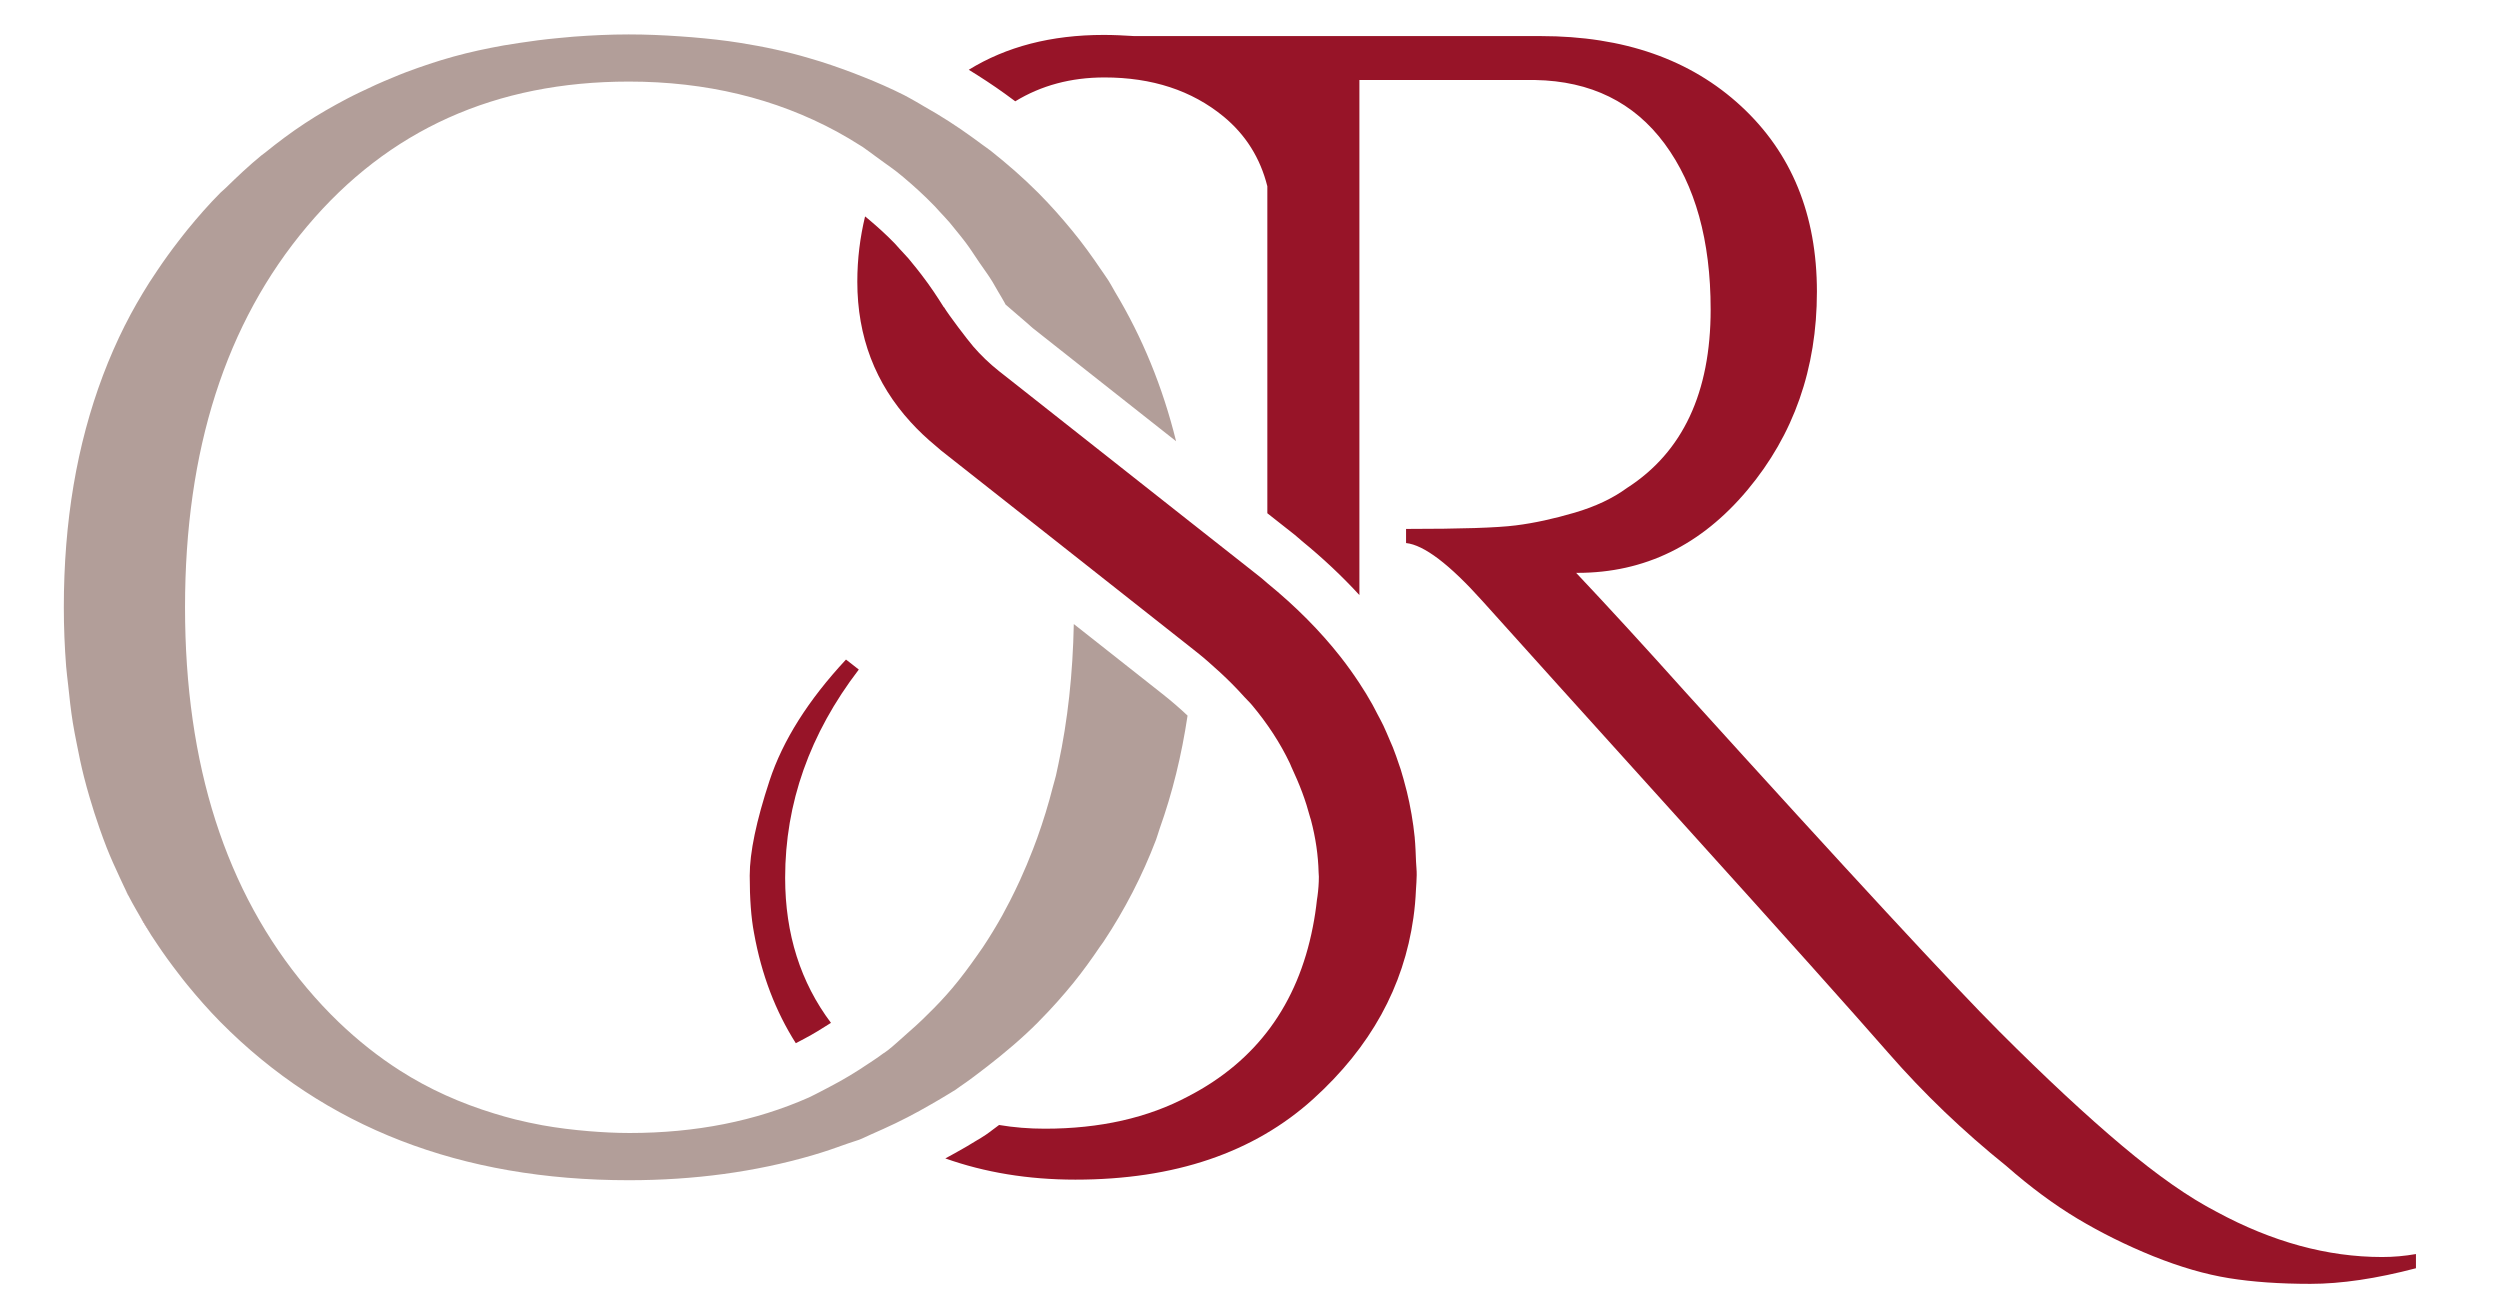 <?xml version="1.0" encoding="utf-8"?>
<!-- Generator: Adobe Illustrator 25.4.1, SVG Export Plug-In . SVG Version: 6.00 Build 0)  -->
<svg version="1.1" id="Ebene_1" xmlns="http://www.w3.org/2000/svg" xmlns:xlink="http://www.w3.org/1999/xlink" x="0px" y="0px"
	 viewBox="0 0 302.78 157.5" style="enable-background:new 0 0 302.78 157.5;" xml:space="preserve">
<style type="text/css">
	.st0{fill:#971428;}
	.st1{fill:#B29E99;}
</style>
<path class="st0" d="M15.59,108.52c-0.02-0.05-0.05-0.1-0.07-0.15c-0.11-0.22-0.26-0.42-0.37-0.65
	C15.28,107.99,15.45,108.25,15.59,108.52"/>
<path class="st0" d="M18.08,112.86c-0.17-0.28-0.32-0.58-0.49-0.86c-0.34-0.56-0.69-1.12-1.01-1.69
	C17.06,111.17,17.55,112.03,18.08,112.86"/>
<path class="st1" d="M140.5,83.82l-9-7.1l-1.45-1.14c-0.12,6.02-0.73,11.67-1.86,16.94c-0.1,0.47-0.19,0.94-0.3,1.4
	c-0.11,0.46-0.25,0.9-0.37,1.36c-0.54,2.14-1.18,4.2-1.9,6.21c-0.16,0.46-0.33,0.91-0.51,1.36c-0.49,1.27-1.01,2.52-1.57,3.74
	c-0.4,0.87-0.81,1.72-1.24,2.56c-0.31,0.59-0.62,1.18-0.94,1.77c-0.73,1.3-1.5,2.57-2.32,3.8c-0.22,0.33-0.45,0.64-0.67,0.96
	c-0.96,1.37-1.95,2.71-3.03,3.99c0,0,0,0.01-0.01,0.01c-0.96,1.14-1.97,2.2-3,3.2c-0.89,0.9-1.82,1.73-2.76,2.55
	c0,0-0.01,0.01-0.01,0.01c-0.67,0.58-1.32,1.21-2.02,1.75c-0.19,0.15-0.39,0.28-0.59,0.41c-0.2,0.14-0.39,0.27-0.58,0.42
	c-0.38,0.27-0.77,0.52-1.16,0.78c-1.53,1.04-3.11,1.99-4.75,2.84c-0.41,0.21-0.82,0.44-1.24,0.65c-0.42,0.2-0.83,0.44-1.26,0.63
	c-6.46,2.86-13.69,4.3-21.71,4.3c-1.68,0-3.32-0.09-4.93-0.22c-1.92-0.16-3.81-0.39-5.64-0.72c-1.12-0.21-2.22-0.44-3.3-0.71
	c-0.85-0.21-1.69-0.46-2.52-0.71c-4.06-1.24-7.88-2.94-11.4-5.19c-1.32-0.84-2.59-1.75-3.83-2.73c-1.24-0.98-2.44-2.03-3.61-3.15
	c-1.33-1.28-2.61-2.65-3.84-4.11c-9.85-11.69-14.77-27.06-14.77-46.12c0-19.06,4.92-34.43,14.77-46.13
	C47.03,15.72,60.02,9.88,76.16,9.88c9.35,0,17.76,2.03,25.21,6.07c0.97,0.53,1.93,1.1,2.87,1.7c0.07,0.05,0.15,0.09,0.23,0.14l0,0
	c0.15,0.1,0.28,0.21,0.43,0.31c0.38,0.25,0.73,0.54,1.11,0.81c0.37,0.26,0.74,0.53,1.1,0.8c0.49,0.36,1,0.7,1.48,1.08
	c0.27,0.21,0.53,0.43,0.8,0.65c1.31,1.1,2.58,2.26,3.78,3.5c0.02,0.02,0.04,0.04,0.06,0.06c0.2,0.21,0.38,0.42,0.58,0.64
	c0.4,0.43,0.81,0.86,1.2,1.31c0.21,0.24,0.41,0.5,0.61,0.75c0.2,0.25,0.41,0.5,0.61,0.75c0.17,0.22,0.35,0.44,0.52,0.66c0,0,0,0,0,0
	c0.08,0.1,0.16,0.2,0.23,0.3c0.57,0.75,1.07,1.57,1.61,2.35c0.53,0.78,1.1,1.53,1.6,2.35c0.25,0.42,0.5,0.85,0.74,1.28
	c0.25,0.43,0.51,0.84,0.74,1.27c0.04,0.07,0.07,0.16,0.12,0.23l2.73,2.35l0.4,0.36l0.15,0.13l5.9,4.66l11.47,9.05v0
	c-1.62-6.56-4.09-12.59-7.4-18.09c-0.26-0.43-0.48-0.89-0.76-1.32c-0.28-0.45-0.6-0.87-0.89-1.31h0c0,0-0.01-0.01-0.01-0.01
	c-1.11-1.65-2.28-3.27-3.56-4.82c-1.28-1.56-2.63-3.08-4.08-4.54c-0.01-0.01-0.01-0.02-0.02-0.02c-1.81-1.81-3.71-3.46-5.67-5.02
	c-0.36-0.29-0.74-0.53-1.11-0.81c-0.36-0.27-0.73-0.54-1.09-0.8c-1.91-1.39-3.88-2.66-5.93-3.81c-0.4-0.23-0.79-0.48-1.2-0.7
	c-0.41-0.22-0.8-0.46-1.22-0.67c-1.61-0.81-3.27-1.54-4.96-2.21c-0.42-0.17-0.85-0.34-1.28-0.5c-1.71-0.64-3.44-1.25-5.24-1.76
	C96.68,6.65,95.32,6.3,93.93,6c-1.39-0.31-2.8-0.57-4.24-0.8c-1.91-0.31-3.88-0.52-5.88-0.69c-0.49-0.04-0.99-0.08-1.49-0.11
	c-2.02-0.14-4.06-0.23-6.16-0.23c-0.01,0-0.03,0-0.04,0c-2.27,0-4.48,0.11-6.65,0.27c-0.66,0.05-1.3,0.12-1.95,0.18
	c-1.59,0.15-3.15,0.35-4.69,0.59c-0.63,0.1-1.26,0.19-1.88,0.3c-2.05,0.37-4.06,0.8-6.01,1.34c-0.02,0.01-0.05,0.01-0.07,0.02
	c-1.95,0.54-3.83,1.18-5.68,1.87c-0.56,0.21-1.11,0.44-1.66,0.67c-1.35,0.55-2.68,1.15-3.97,1.78c-0.53,0.26-1.06,0.51-1.58,0.79
	c-1.72,0.91-3.41,1.87-5.03,2.94c-1.68,1.1-3.29,2.31-4.86,3.58c-0.14,0.12-0.3,0.21-0.44,0.33c-1.48,1.21-2.89,2.54-4.28,3.9
	c-0.21,0.21-0.44,0.39-0.66,0.6c0,0.01-0.01,0.01-0.02,0.02c-1.42,1.43-2.73,2.93-3.98,4.46c-0.38,0.46-0.73,0.93-1.1,1.4
	c-0.9,1.16-1.75,2.34-2.56,3.55c-0.33,0.49-0.66,0.98-0.98,1.48c-1.04,1.66-2.03,3.35-2.91,5.11c0,0.01-0.01,0.02-0.02,0.03
	c-0.99,1.97-1.88,4-2.67,6.09c-1.58,4.19-2.77,8.62-3.56,13.3c-0.79,4.68-1.18,9.61-1.18,14.79c0,2.44,0.1,4.82,0.28,7.15
	c0.06,0.75,0.16,1.48,0.24,2.22c0.16,1.55,0.33,3.1,0.57,4.6c0.13,0.85,0.31,1.68,0.47,2.52c0.26,1.35,0.54,2.69,0.87,4
	c0.21,0.85,0.45,1.68,0.69,2.51c0.37,1.26,0.76,2.49,1.19,3.71c0.28,0.8,0.57,1.6,0.88,2.39c0.48,1.21,1.01,2.39,1.56,3.56
	c0.34,0.72,0.67,1.46,1.03,2.17c0.64,1.24,1.35,2.45,2.07,3.64c0.25,0.4,0.47,0.82,0.72,1.21c0.24,0.37,0.49,0.74,0.74,1.11
	c0.81,1.22,1.67,2.4,2.57,3.56c0.36,0.47,0.71,0.93,1.09,1.39c1.26,1.53,2.57,3.03,3.98,4.46c0.01,0.01,0.01,0.01,0.02,0.02
	c12.64,12.77,29.13,19.16,49.46,19.16c7.97,0,15.34-1.02,22.14-2.99c1.52-0.44,2.99-0.95,4.45-1.48c0.42-0.16,0.88-0.27,1.3-0.43
	c0.5-0.19,0.96-0.44,1.45-0.65c0.49-0.21,0.97-0.43,1.46-0.65c2.01-0.9,3.95-1.91,5.84-3.01c0.49-0.29,0.99-0.56,1.47-0.86
	c0.5-0.31,1.02-0.6,1.51-0.92c0.16-0.11,0.31-0.24,0.47-0.34c1.15-0.78,2.25-1.62,3.36-2.48c2.12-1.65,4.19-3.39,6.13-5.34
	c0.04-0.04,0.07-0.09,0.12-0.13c1.48-1.49,2.86-3.04,4.16-4.64c1.15-1.42,2.21-2.9,3.23-4.41c0.14-0.2,0.3-0.39,0.43-0.6
	c2.54-3.83,4.66-7.93,6.33-12.3c0.17-0.44,0.28-0.91,0.44-1.35c1.54-4.31,2.66-8.87,3.38-13.69c-0.94-0.89-1.96-1.77-3.05-2.63
	L140.5,83.82z"/>
<path class="st0" d="M164.64,82.71c-0.71-1.08-1.47-2.14-2.29-3.19C163.17,80.56,163.93,81.63,164.64,82.71
	c0.55,0.84,1.07,1.7,1.56,2.56C165.72,84.41,165.2,83.55,164.64,82.71"/>
<path class="st0" d="M151.62,85.33c1.9,2.26,3.44,4.62,4.61,7.08c0.06,0.13,0.1,0.25,0.16,0.38c-0.06-0.13-0.1-0.25-0.16-0.38
	C155.06,89.95,153.53,87.59,151.62,85.33"/>
<path class="st0" d="M147.73,81.35c1.07,0.98,2.06,1.98,2.98,3.01C149.79,83.34,148.8,82.33,147.73,81.35z"/>
<path class="st0" d="M102.46,79.88c-4.58,4.92-7.66,9.81-9.26,14.67c-1.6,4.86-2.4,8.69-2.4,11.49c0,2.8,0.17,5.12,0.52,6.95
	c0.91,5.09,2.63,9.52,5.06,13.35c0,0,0,0,0.01,0c0.19-0.09,0.37-0.19,0.55-0.29l0.51-0.27c1.09-0.57,2.14-1.23,3.19-1.9
	c-3.67-4.89-5.55-10.73-5.55-17.57c0-9.03,2.97-17.44,8.92-25.22L102.46,79.88z"/>
<path class="st0" d="M288.5,152.24c-6.63,0-13.32-1.83-20.07-5.49c-3.32-1.72-7.12-4.37-11.41-7.98c-4.29-3.6-9.24-8.21-14.84-13.81
	c-5.6-5.6-18.3-19.32-38.08-41.17c-4.92-5.49-9.32-10.29-13.21-14.41h0.17c8.12,0,14.98-3.35,20.58-10.04
	c5.6-6.69,8.41-14.69,8.41-24.01c0-9.32-3.06-16.81-9.18-22.47c-6.12-5.66-14.21-8.49-24.27-8.49h-28.44h-10.57h-10.22
	c-1.26-0.08-2.5-0.14-3.7-0.14c-6.37,0-11.8,1.42-16.34,4.22c1.48,0.91,2.95,1.87,4.38,2.9l0.19,0.14c0.34,0.25,0.68,0.5,1.02,0.75
	l0.04,0.03c3.13-1.91,6.72-2.89,10.8-2.89c5.77,0,10.57,1.57,14.41,4.72c2.71,2.23,4.47,5.06,5.32,8.46v5.85v1.36v32.39l3.3,2.6
	c0.26,0.21,0.5,0.42,0.74,0.63l0.12,0.11c2.56,2.09,4.89,4.28,6.99,6.57V9.69h21.27c6.75,0.12,11.98,2.69,15.7,7.72
	c3.71,5.03,5.57,11.72,5.57,20.07c0,10.06-3.37,17.27-10.12,21.61c-1.72,1.26-3.83,2.26-6.35,3c-2.52,0.74-4.89,1.26-7.12,1.54
	c-2.23,0.29-6.66,0.43-13.3,0.43v1.71c2.17,0.23,5.26,2.57,9.26,7.03c4,4.46,12.12,13.47,24.36,27.02
	c12.24,13.55,20.5,22.79,24.79,27.7c4.29,4.92,9.06,9.49,14.32,13.72c2.86,2.51,5.72,4.63,8.58,6.35c2.86,1.71,5.92,3.23,9.18,4.55
	c3.26,1.31,6.32,2.2,9.18,2.66c2.86,0.46,6.14,0.69,9.86,0.69c3.71,0,7.98-0.63,12.78-1.89v-1.72
	C291.24,152.12,289.87,152.24,288.5,152.24"/>
<path class="st0" d="M171.5,104.38c-0.04-0.98-0.07-1.96-0.16-2.91c0-0.01,0-0.03,0-0.04c-0.1-0.94-0.22-1.87-0.38-2.78
	c-0.01-0.05-0.02-0.11-0.03-0.16c-0.15-0.88-0.33-1.74-0.54-2.6c-0.03-0.11-0.06-0.23-0.09-0.34c-0.2-0.8-0.42-1.59-0.66-2.37
	c-0.06-0.19-0.13-0.39-0.2-0.58c-0.23-0.7-0.48-1.4-0.75-2.09c-0.12-0.3-0.25-0.59-0.38-0.88c-0.25-0.58-0.49-1.17-0.76-1.74
	c-0.22-0.46-0.46-0.9-0.7-1.35c-0.22-0.41-0.42-0.83-0.65-1.24c-0.49-0.87-1.01-1.72-1.56-2.56c-0.71-1.08-1.47-2.14-2.29-3.19
	c-2.46-3.13-5.41-6.1-8.85-8.91c-0.27-0.22-0.5-0.45-0.78-0.67l-0.77-0.61l-3.82-3.01l-4-3.15l-17.25-13.61l-4.69-3.7l-1.21-0.95
	c-1.18-0.94-2.2-1.93-3.1-2.97c-0.74-0.86-3-3.84-3.56-4.78l-0.01,0.03c-0.81-1.3-1.66-2.58-2.62-3.83l-0.16-0.21l-0.54-0.69
	c-0.32-0.4-0.64-0.8-0.97-1.19c-0.29-0.33-0.59-0.65-0.89-0.97l-0.16-0.17l-0.33-0.37l-0.15-0.17l-0.12-0.13l-0.02-0.02
	c-0.92-0.95-1.97-1.92-3.2-2.95c-0.11-0.09-0.25-0.21-0.38-0.31c-0.6,2.5-0.94,5.13-0.94,7.91c0,6.66,2.18,12.32,6.47,17.01
	c0.92,1.01,1.94,1.98,3.06,2.9c0.2,0.17,0.38,0.34,0.59,0.51l9.26,7.3l3.35,2.64l3.31,2.61l14.7,11.6l0.25,0.2
	c1.04,0.81,1.98,1.66,2.9,2.5v0c1.07,0.98,2.06,1.98,2.98,3.01c0.29,0.33,0.64,0.64,0.91,0.97c1.9,2.26,3.44,4.62,4.61,7.08
	c0.06,0.13,0.1,0.25,0.16,0.38c0.49,1.06,0.95,2.11,1.33,3.13c0.39,1.04,0.7,2.06,0.97,3.06c0.02,0.09,0.06,0.19,0.09,0.28
	c0.58,2.2,0.88,4.32,0.93,6.36c0,0.17,0.03,0.34,0.03,0.51c0,0.8-0.06,1.6-0.17,2.4c-0.01,0.13-0.04,0.25-0.06,0.39
	c-0.12,1.13-0.29,2.24-0.5,3.3c-1.83,9.39-6.83,16.23-15.05,20.5c-4.92,2.63-10.72,3.94-17.41,3.94c-1.91,0-3.75-0.15-5.54-0.45
	c-0.55,0.39-1.06,0.82-1.61,1.19c-0.39,0.26-0.78,0.5-1.18,0.73l-0.48,0.29c-0.38,0.24-0.78,0.47-1.17,0.69l-0.46,0.26
	c-0.53,0.31-1.07,0.59-1.61,0.89c4.76,1.69,10,2.57,15.75,2.57c12.01,0,21.62-3.26,28.82-9.78c6.94-6.28,10.95-13.59,12.12-21.93
	c0.16-1.12,0.26-2.25,0.31-3.41c0.03-0.59,0.09-1.17,0.09-1.77C171.59,105.42,171.52,104.91,171.5,104.38"/>
</svg>
